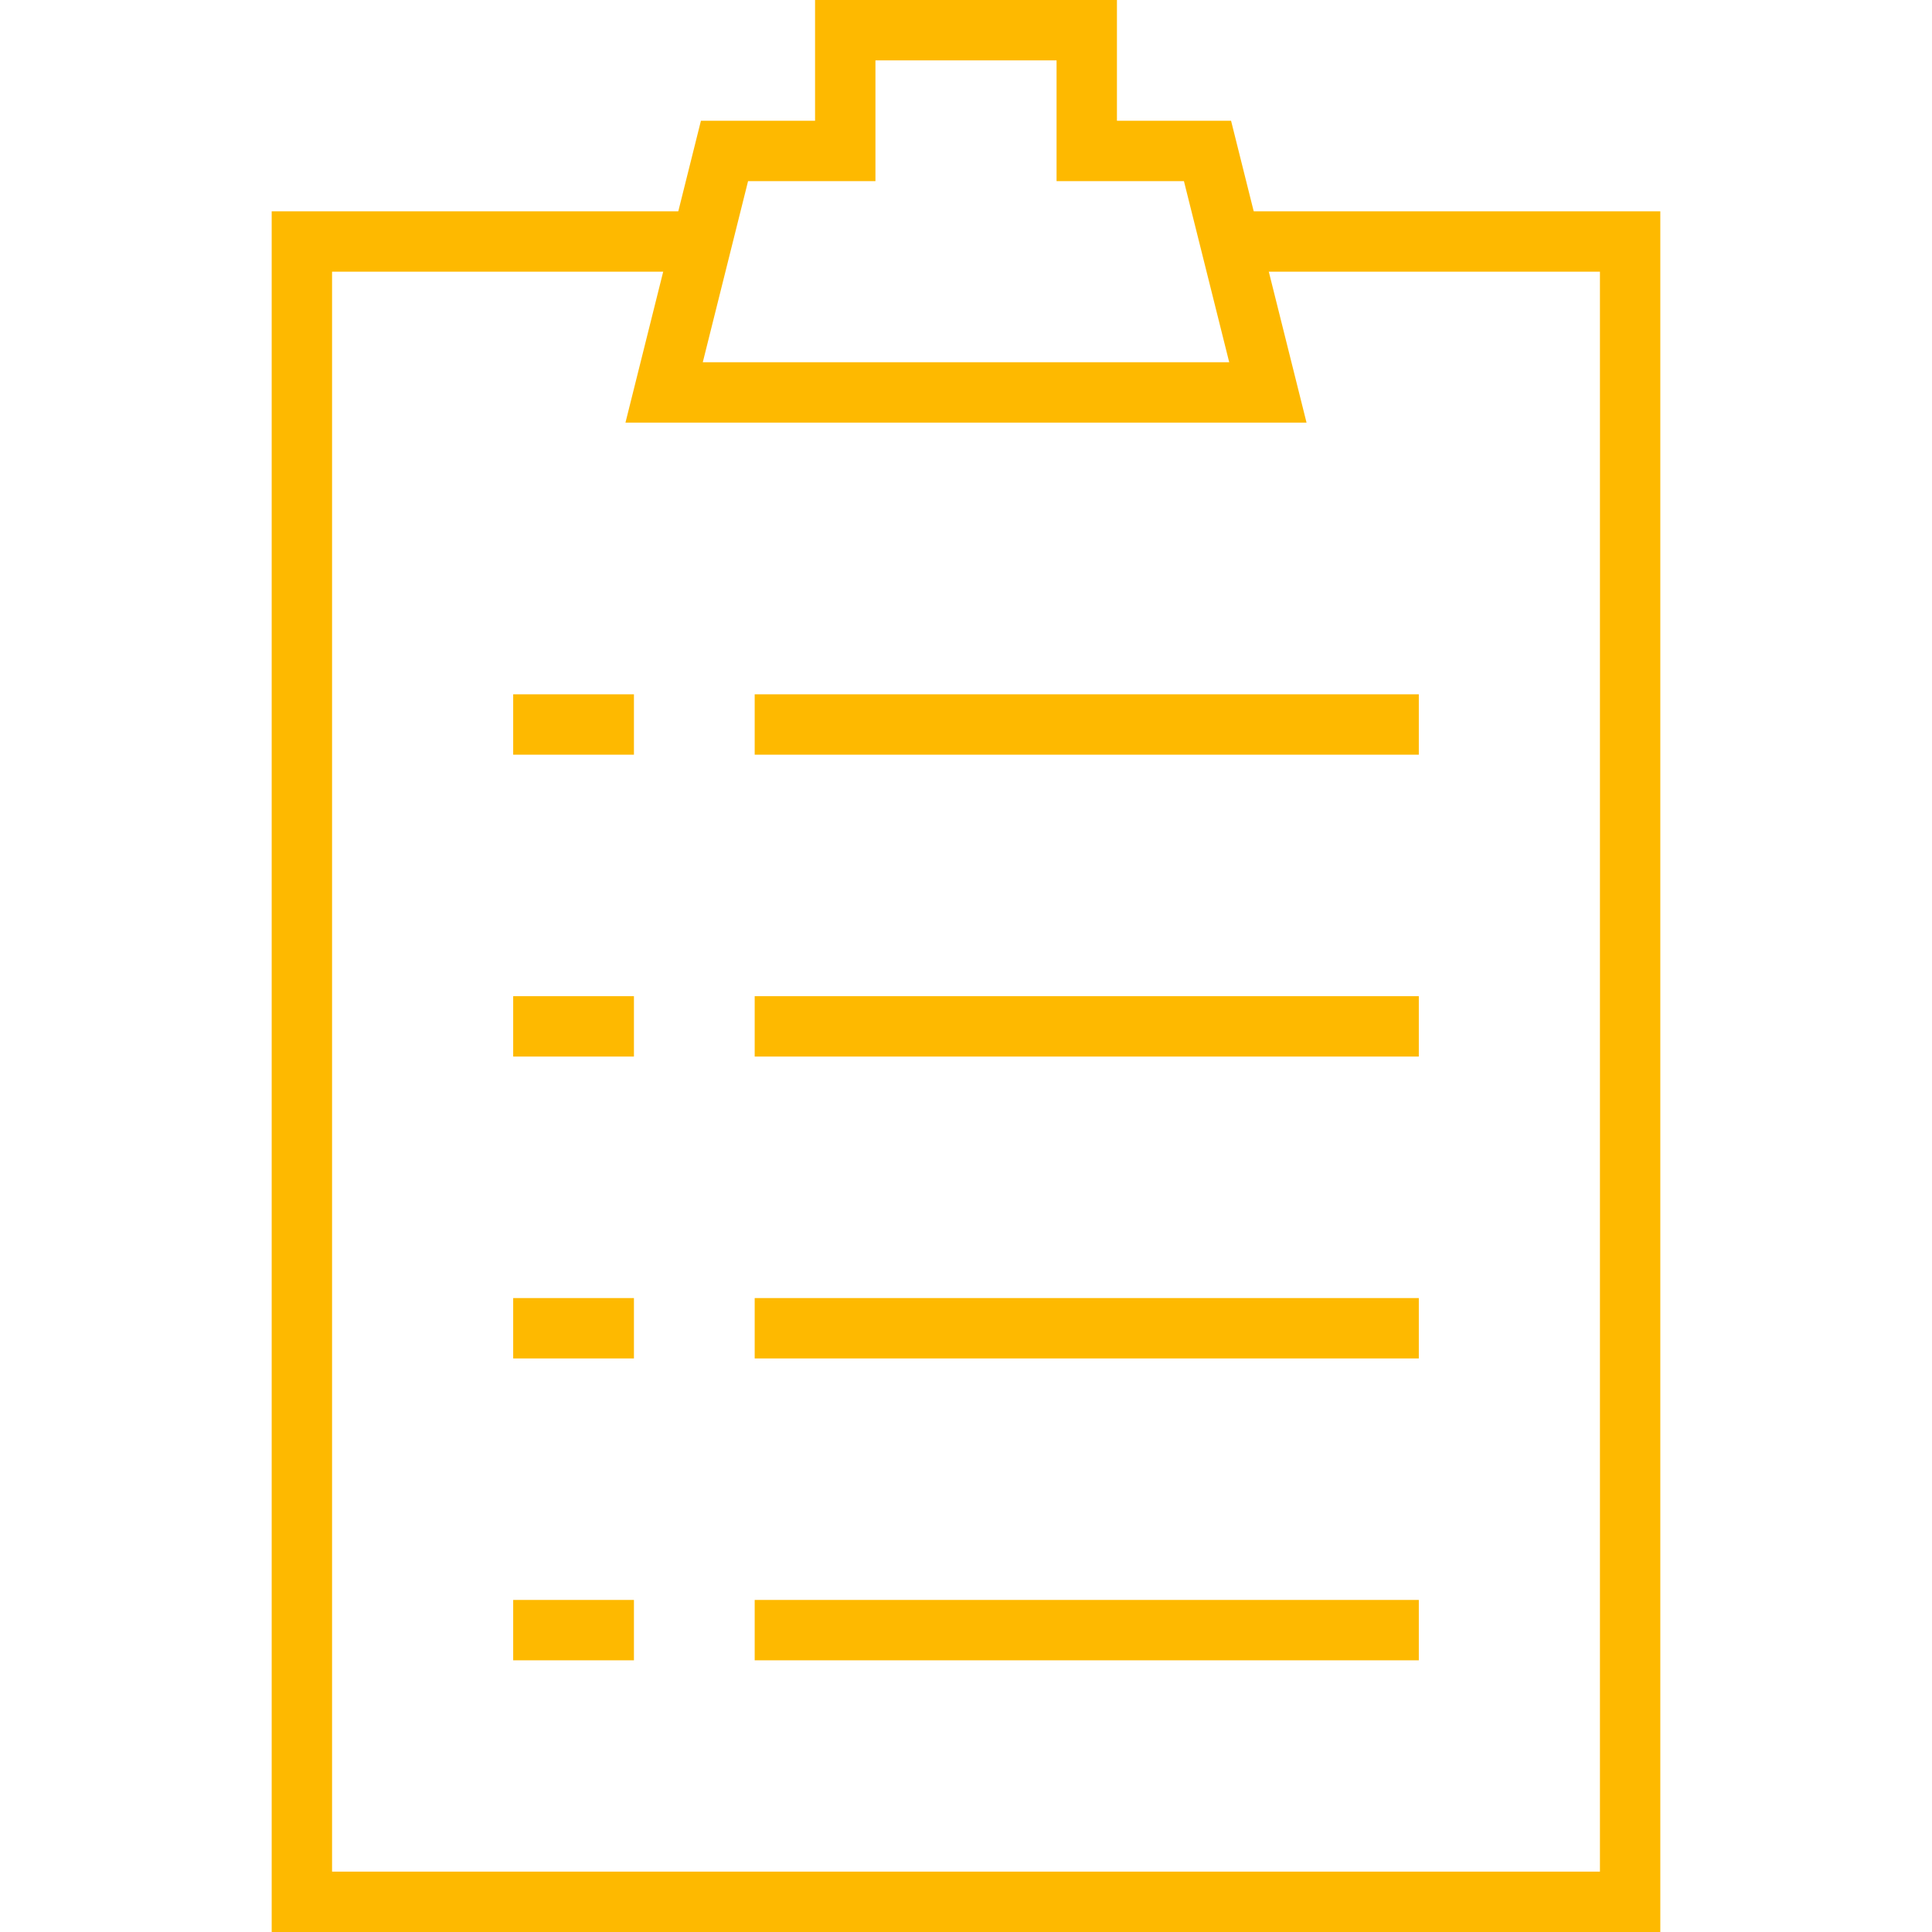 <!DOCTYPE svg PUBLIC "-//W3C//DTD SVG 1.1//EN" "http://www.w3.org/Graphics/SVG/1.1/DTD/svg11.dtd">
<!-- Uploaded to: SVG Repo, www.svgrepo.com, Transformed by: SVG Repo Mixer Tools -->
<svg version="1.1" id="Layer_1" xmlns="http://www.w3.org/2000/svg" xmlns:xlink="http://www.w3.org/1999/xlink" width="64px" height="64px" viewBox="0 0 64 64" enable-background="new 0 0 64 64" xml:space="preserve" fill="#feb900" stroke="#feb900">
<g id="SVGRepo_bgCarrier" stroke-width="0"/>
<g id="SVGRepo_tracerCarrier" stroke-linecap="round" stroke-linejoin="round"/>
<g id="SVGRepo_iconCarrier"> <line fill="none" stroke="#feb900" stroke-width="2" stroke-miterlimit="10" x1="25" y1="24" x2="47" y2="24"/> <line fill="none" stroke="#feb900" stroke-width="2" stroke-miterlimit="10" x1="25" y1="34" x2="47" y2="34"/> <line fill="none" stroke="#feb900" stroke-width="2" stroke-miterlimit="10" x1="25" y1="44" x2="47" y2="44"/> <line fill="none" stroke="#feb900" stroke-width="2" stroke-miterlimit="10" x1="25" y1="54" x2="47" y2="54"/> <line fill="none" stroke="#feb900" stroke-width="2" stroke-miterlimit="10" x1="21" y1="24" x2="17" y2="24"/> <line fill="none" stroke="#feb900" stroke-width="2" stroke-miterlimit="10" x1="21" y1="34" x2="17" y2="34"/> <line fill="none" stroke="#feb900" stroke-width="2" stroke-miterlimit="10" x1="21" y1="44" x2="17" y2="44"/> <line fill="none" stroke="#feb900" stroke-width="2" stroke-miterlimit="10" x1="21" y1="54" x2="17" y2="54"/> <polyline fill="none" stroke="#feb900" stroke-width="2" stroke-miterlimit="10" points="23,8 10,8 10,63 54,63 54,8 41,8 "/> <polygon fill="none" stroke="#feb900" stroke-width="2" stroke-miterlimit="10" points="36,5 36,1 28,1 28,5 24,5 22,13 42,13 40,5 "/> </g>
</svg>